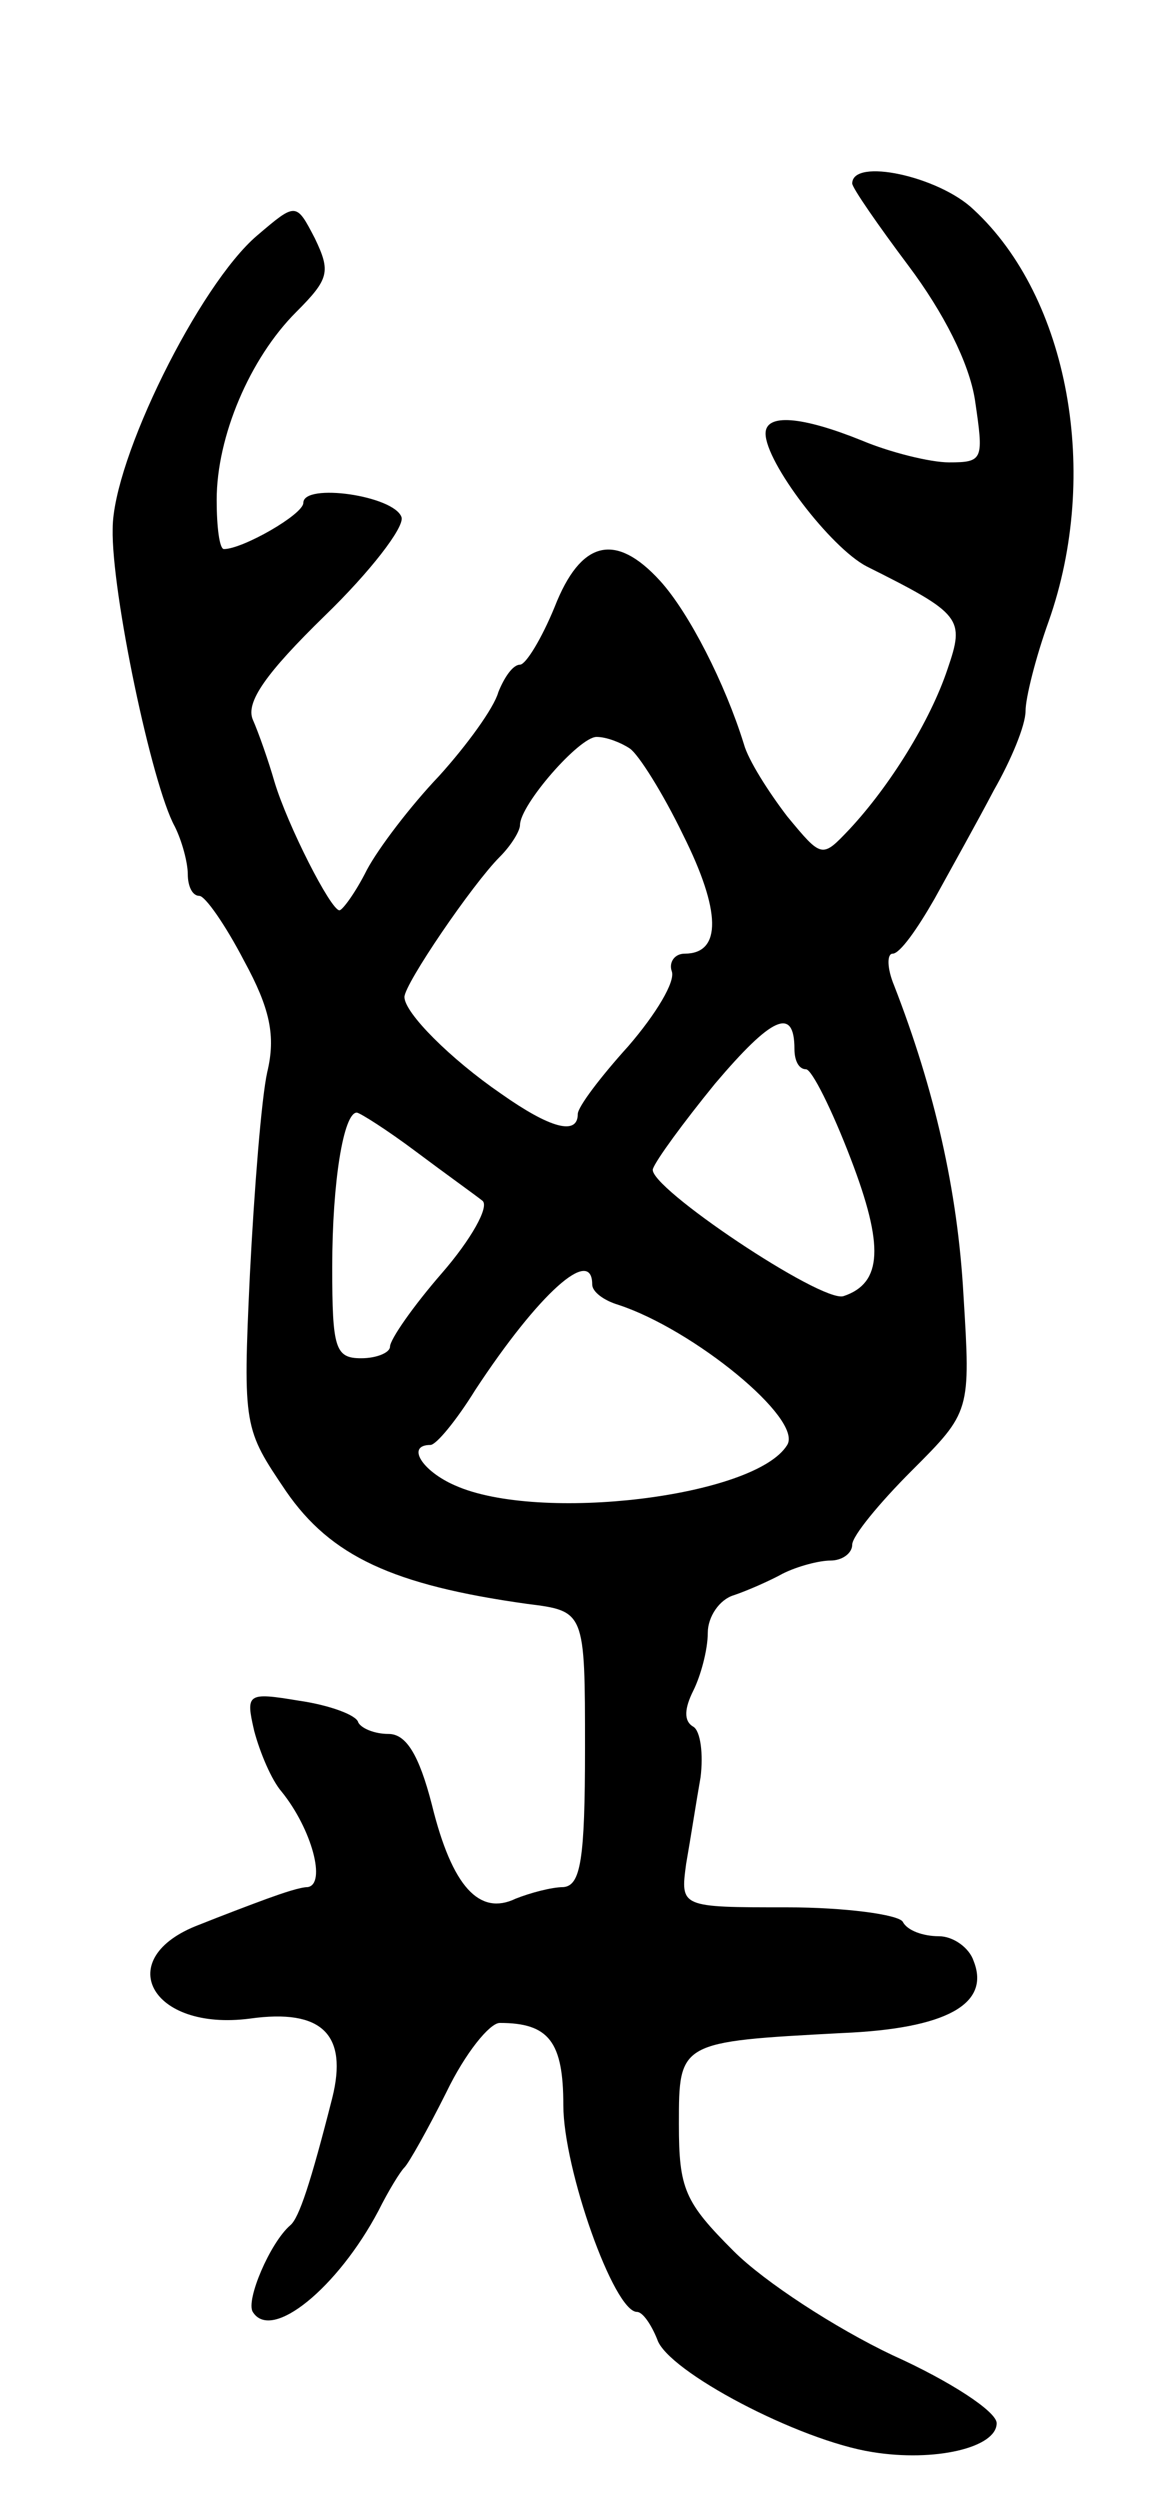 <svg version="1.0" xmlns="http://www.w3.org/2000/svg" width="81" height="173" viewBox="0 0 81 173" ><g transform="translate(0,173) scale(0.1,-0.1)" ><path d="M590 1603 c0 -3 18 -29 39 -57 24 -32 42 -67 46 -93 6 -41 6 -43 -18 -43 -13 0 -41 7 -60 15 -42 17 -67 19 -67 5 0 -20 45 -79 70 -92 66 -33 68 -36 56 -71 -12 -36 -40 -81 -68 -111 -19 -20 -19 -20 -43 9 -13 17 -27 39 -30 50 -13 42 -38 91 -58 113 -31 34 -55 28 -73 -18 -9 -22 -20 -40 -24 -40 -5 0 -11 -9 -15 -19 -3 -11 -22 -37 -41 -58 -20 -21 -42 -50 -50 -65 -8 -16 -17 -28 -19 -28 -6 0 -36 59 -45 89 -4 14 -11 34 -15 43 -5 12 9 32 50 72 31 30 55 61 53 68 -5 15 -68 24 -68 10 0 -8 -42 -32 -55 -32 -3 0 -5 15 -5 34 0 44 23 98 55 130 23 23 24 28 13 51 -13 25 -13 25 -40 2 -40 -34 -100 -155 -100 -203 -1 -43 27 -177 43 -206 5 -10 9 -25 9 -33 0 -8 3 -15 8 -15 4 0 18 -20 31 -45 18 -33 22 -52 16 -77 -4 -18 -9 -81 -12 -140 -5 -106 -4 -107 25 -150 31 -45 74 -65 167 -78 40 -5 40 -5 40 -100 0 -77 -3 -95 -15 -96 -8 0 -23 -4 -33 -8 -25 -12 -44 8 -58 65 -9 35 -18 49 -30 49 -10 0 -19 4 -21 8 -1 5 -20 12 -41 15 -36 6 -37 5 -31 -21 4 -15 12 -34 19 -42 21 -26 31 -64 18 -66 -5 0 -17 -4 -28 -8 -11 -4 -32 -12 -47 -18 -61 -23 -34 -74 35 -65 50 7 68 -11 57 -55 -15 -59 -23 -83 -29 -88 -14 -12 -31 -52 -26 -60 13 -21 59 17 87 70 7 14 15 27 18 30 3 3 16 26 29 52 13 27 30 48 37 48 34 0 44 -13 44 -57 0 -44 35 -143 51 -143 4 0 10 -9 14 -19 7 -22 98 -70 149 -78 43 -7 86 3 86 20 0 8 -32 29 -72 47 -40 19 -89 51 -110 72 -34 34 -38 43 -38 88 0 57 0 57 113 63 72 3 103 20 91 50 -3 9 -14 17 -24 17 -11 0 -22 4 -25 10 -3 5 -40 10 -80 10 -74 0 -74 0 -70 30 3 17 7 43 10 60 2 16 0 32 -5 35 -7 4 -6 13 0 25 5 10 10 28 10 40 0 11 8 23 18 26 9 3 25 10 34 15 10 5 25 9 33 9 8 0 15 5 15 11 0 6 19 29 41 51 41 41 41 41 36 122 -4 72 -20 142 -48 214 -5 12 -5 22 -1 22 5 0 17 17 29 38 11 20 30 54 41 75 12 21 22 45 22 55 0 9 7 37 16 62 36 102 14 224 -52 285 -24 23 -84 36 -84 18z m-154 -391 c6 -4 23 -31 37 -60 26 -52 27 -82 1 -82 -7 0 -11 -6 -9 -12 3 -7 -11 -30 -30 -52 -19 -21 -35 -42 -35 -47 0 -15 -19 -10 -53 14 -35 24 -67 56 -67 67 0 9 47 78 66 97 8 8 14 18 14 22 0 14 41 61 53 61 7 0 17 -4 23 -8z m114 -208 c0 -8 3 -14 8 -14 4 0 18 -28 31 -62 23 -60 22 -86 -5 -95 -15 -5 -136 76 -132 88 2 6 21 32 43 59 39 46 55 54 55 24z m-262 -71 c20 -15 41 -30 46 -34 5 -4 -8 -27 -28 -50 -20 -23 -36 -46 -36 -51 0 -4 -9 -8 -20 -8 -18 0 -20 7 -20 63 0 60 8 107 17 107 2 0 21 -12 41 -27z m122 -92 c0 -5 8 -11 18 -14 52 -17 128 -79 117 -97 -22 -36 -172 -54 -230 -28 -23 10 -34 28 -17 28 4 0 18 17 31 38 44 67 81 100 81 73z"/></g></svg> 
